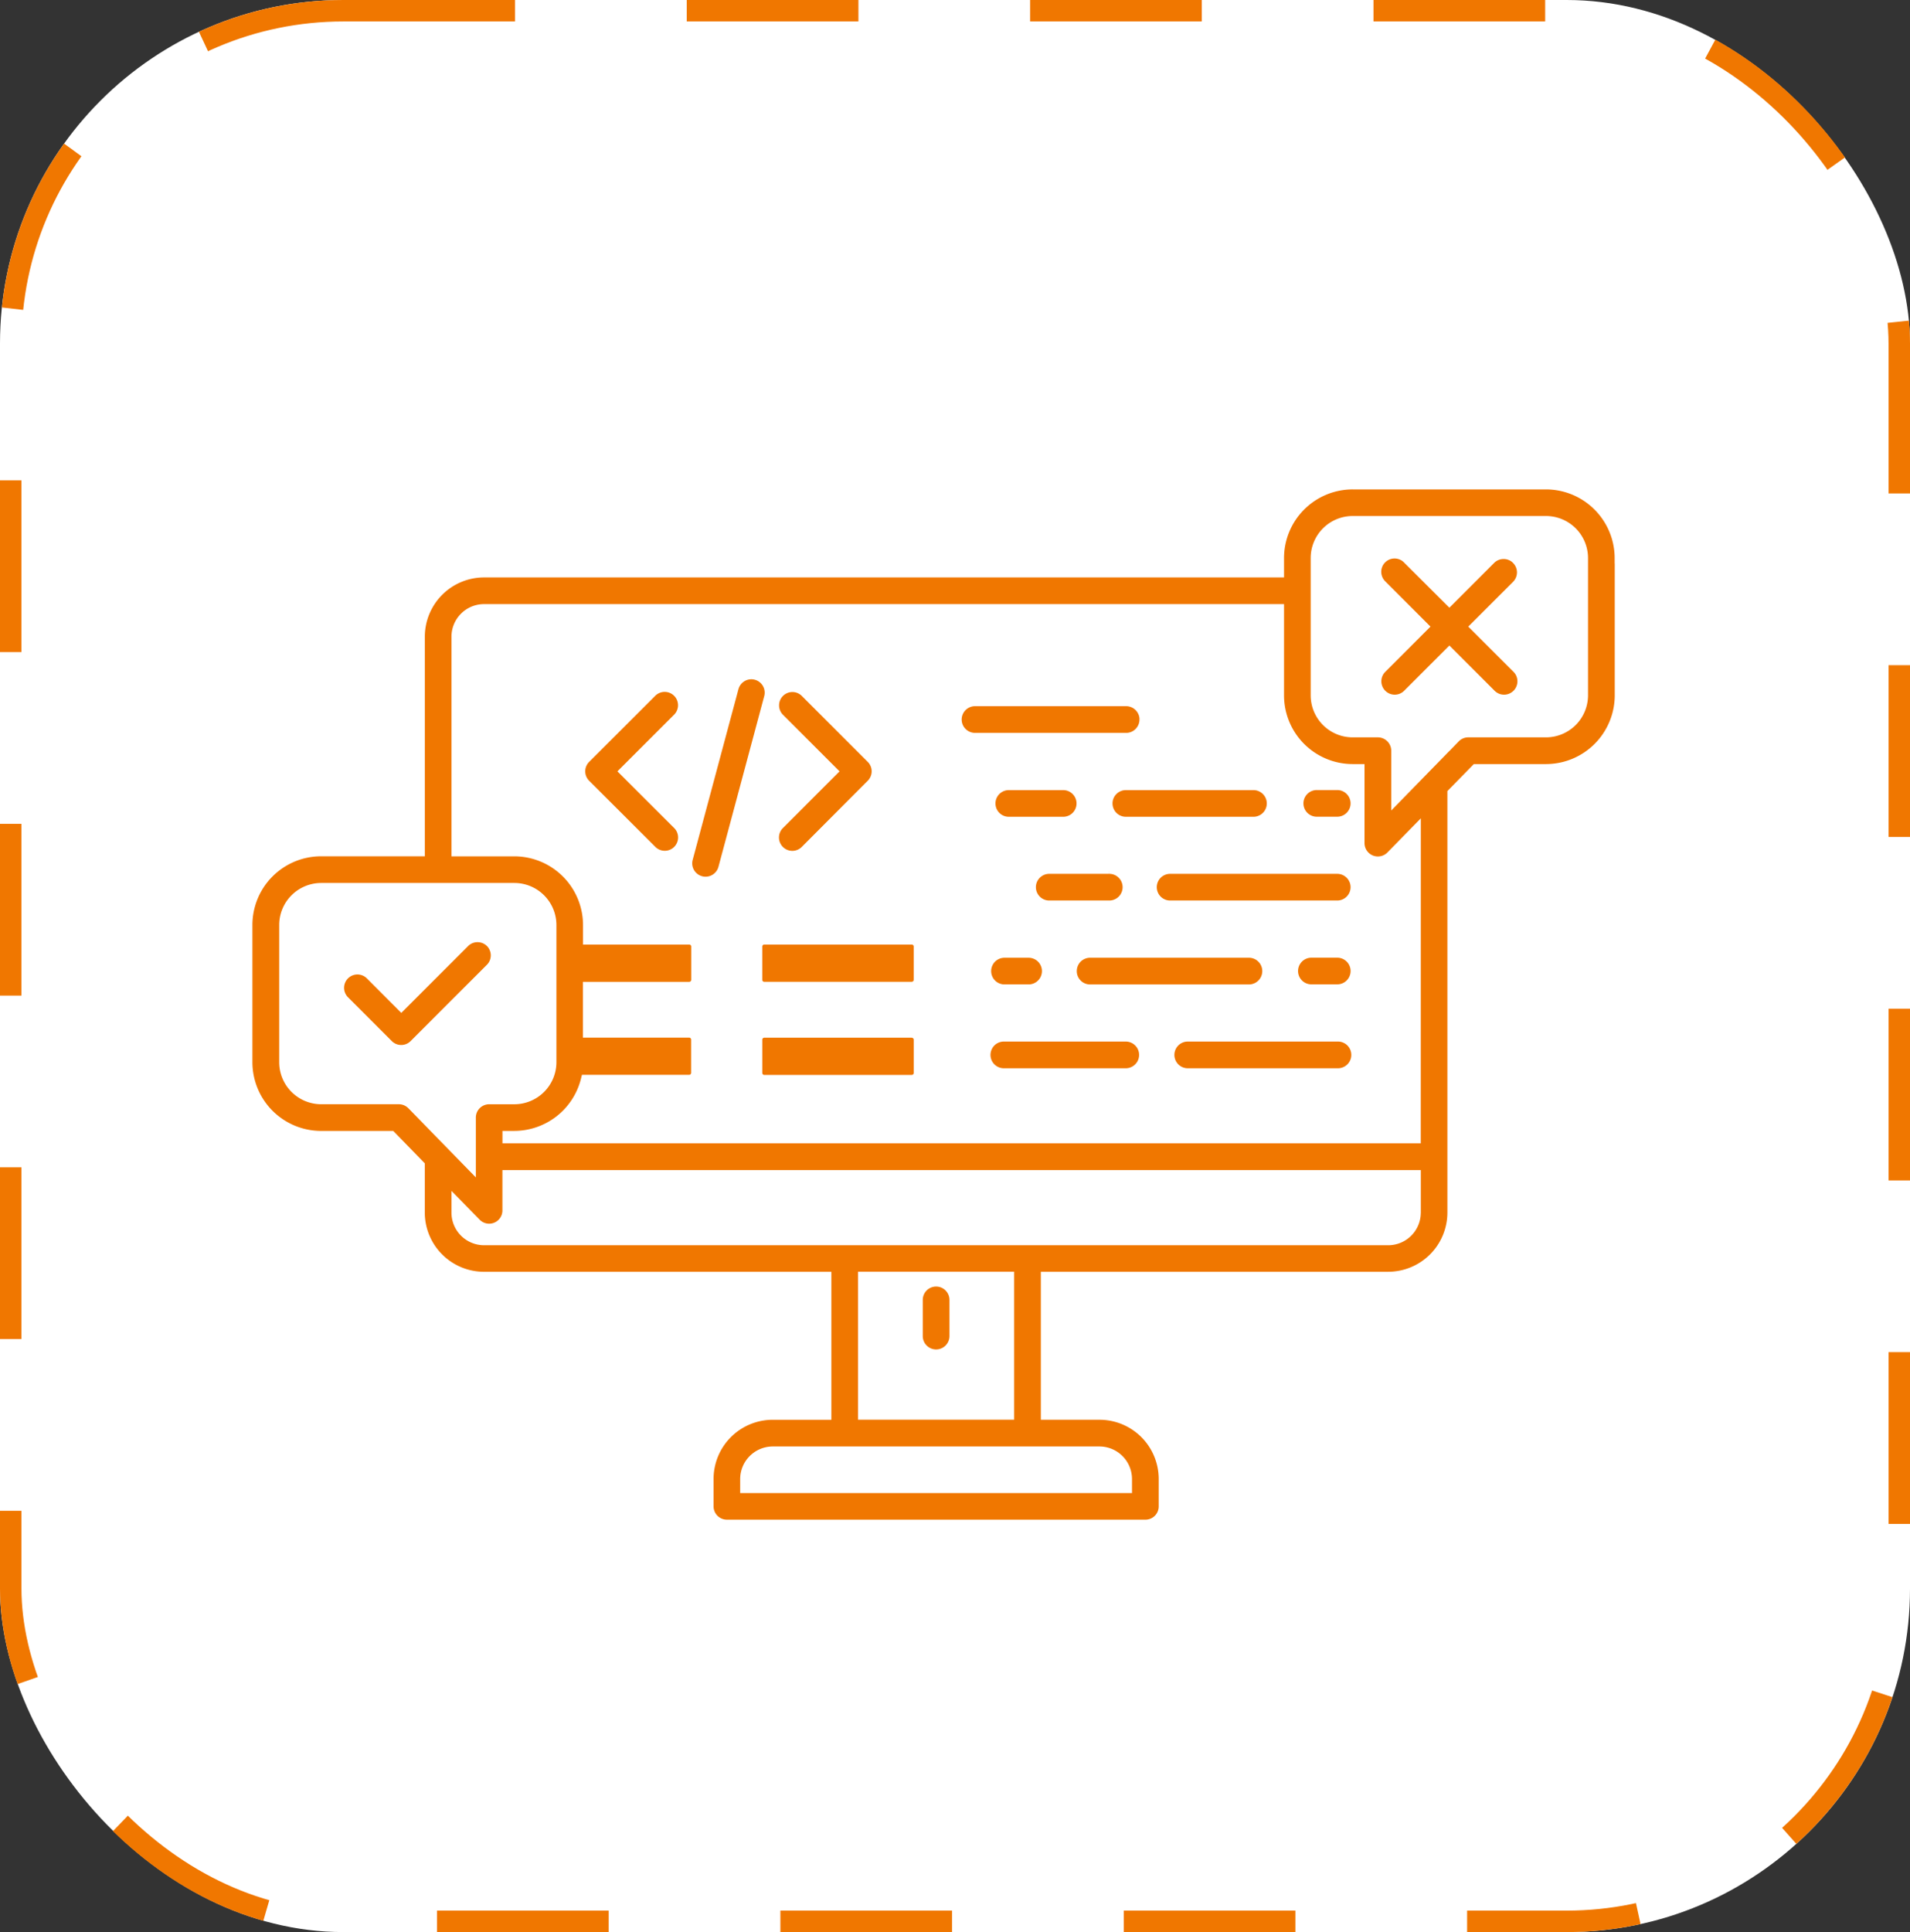 <svg xmlns="http://www.w3.org/2000/svg" width="89" height="90" viewBox="0 0 89 90">
  <rect x="0" y="0" width="89" height="90" fill="#333333" stroke="none"/>
  <g id="Group_5559" data-name="Group 5559" transform="translate(-729 -2526)">
    <g id="Rectangle_2625" data-name="Rectangle 2625" transform="translate(729 2526)" fill="#fff" stroke="#f07700" stroke-width="1" stroke-dasharray="8">
      <rect width="89" height="90" rx="16" stroke="none"/>
      <rect x="0.5" y="0.5" width="88" height="89" rx="15.5" fill="none"/>
    </g>
    <g id="noun-testing-7220481" transform="translate(738.312 2534.781)">
      <path id="Path_15132" data-name="Path 15132" d="M33.436,53.457V51.771a.872.872,0,1,1,1.744,0v1.686a.872.872,0,0,1-1.744,0ZM25.922,22.641a.863.863,0,0,0-.661.089.876.876,0,0,0-.405.528l-2.128,7.934a.872.872,0,1,0,1.684.452l2.128-7.934a.873.873,0,0,0-.617-1.069ZM19.811,27.15l2.444-2.442a.872.872,0,1,0-1.231-1.234l-3.061,3.059a.871.871,0,0,0,0,1.231l3.064,3.059h0a.871.871,0,1,0,1.231-1.231Zm9.644,0-2.442,2.444v0a.872.872,0,1,0,1.231,1.234L31.3,27.764a.871.871,0,0,0,0-1.231l-3.059-3.059a.872.872,0,0,0-.62-.269.871.871,0,0,0-.612,1.5Zm14.582-2.413a.875.875,0,0,0-.871-.873H36.121a.872.872,0,0,0,0,1.744h7.045a.862.862,0,0,0,.614-.256.872.872,0,0,0,.254-.617Zm-6.368,4.779h2.591v0a.871.871,0,0,0,0-1.741H37.665a.871.871,0,0,0,0,1.741Zm15.361-1.744H52.015a.871.871,0,0,0,0,1.741h1.014a.871.871,0,0,0,0-1.741Zm-10.752.873a.87.87,0,0,0,.871.871h5.976a.871.871,0,0,0,0-1.741H43.15a.87.87,0,0,0-.873.871Zm10.752,3.03H45.241a.871.871,0,1,0,0,1.741h7.788a.871.871,0,0,0,0-1.741Zm-10.679,0H39.608a.871.871,0,1,0,0,1.741h2.74a.871.871,0,1,0,0-1.741Zm-1.738,4.779,0,0a.87.87,0,0,0,.871.873h7.4a.872.872,0,0,0,0-1.744h-7.4a.87.87,0,0,0-.871.873Zm-3.147.871h1.122a.871.871,0,1,0,0-1.741H37.464a.871.871,0,0,0,0,1.741Zm15.562-1.744-1.263,0a.871.871,0,0,0,0,1.741h1.265a.871.871,0,0,0,0-1.741Zm0,3.906H46.033a.872.872,0,0,0,0,1.744h7a.872.872,0,0,0,0-1.744Zm-9.882,0H37.464a.872.872,0,0,0,0,1.744h5.681a.872.872,0,0,0,0-1.744Zm-9.973-4.517H26.3a.329.329,0,0,0-.243.1.345.345,0,0,0-.1.241v1.55a.342.342,0,0,0,.342.342h6.873a.344.344,0,0,0,.342-.342v-1.55a.336.336,0,0,0-.1-.241.324.324,0,0,0-.241-.1Zm0,4.337-6.873,0a.344.344,0,0,0-.342.342V41.2a.344.344,0,0,0,.342.342h6.873a.345.345,0,0,0,.342-.342v-1.55a.347.347,0,0,0-.342-.342Zm33.007-22.09V23.61a3.456,3.456,0,0,1-3.453,3.451H59.47l-1.088,1.111V47.705a3.012,3.012,0,0,1-3.009,3.006H39.438v6.394h2.483a3.009,3.009,0,0,1,3.009,3.006v1.276a.866.866,0,0,1-.871.871h-19.5a.87.87,0,0,1-.871-.871V60.115a3.007,3.007,0,0,1,3.006-3.009h2.483V50.712H13.238a3.012,3.012,0,0,1-3.006-3.006V45.512L8.907,44.15l-3.257,0A3.453,3.453,0,0,1,2.2,40.7V34.308a3.451,3.451,0,0,1,3.451-3.451h4.583V20.873a3.012,3.012,0,0,1,3.006-3.006h37.03v-.648a3.452,3.452,0,0,1,3.453-3.453h9a3.456,3.456,0,0,1,3.453,3.451ZM9.9,42.673l2.711,2.779V43.279a.87.87,0,0,1,.868-.871h1.176a1.711,1.711,0,0,0,1.71-1.707V34.307a1.711,1.711,0,0,0-1.71-1.707h-9a1.708,1.708,0,0,0-1.707,1.707V40.7a1.709,1.709,0,0,0,1.707,1.707H9.272a.868.868,0,0,1,.625.264ZM41.921,58.849H26.693a1.271,1.271,0,0,0-1.265,1.265v.405H43.186v-.405a1.27,1.27,0,0,0-1.265-1.265Zm-4.227-8.141-6.773,0v6.394h6.773ZM56.644,47.7V45.975H14.349V47.6a.868.868,0,0,1-1.493.606l-.881-.9v.405a1.269,1.269,0,0,0,1.263,1.263H55.374a1.268,1.268,0,0,0,1.268-1.263Zm0-17.748L55.52,31.1v0a.873.873,0,0,1-1.5-.612V27.061h-.3A3.451,3.451,0,0,1,50.27,23.61v-4H13.238a1.269,1.269,0,0,0-1.263,1.265v9.984h2.677a3.454,3.454,0,0,1,3.453,3.453v.659h4.7a.339.339,0,0,1,.342.342v1.55a.345.345,0,0,1-.342.342H18.1v2.1h4.7a.341.341,0,0,1,.342.34v1.55a.344.344,0,0,1-.342.342H18a3.459,3.459,0,0,1-3.349,2.612h-.3v.081H56.641Zm7.791-12.739a1.71,1.71,0,0,0-1.71-1.707H53.719a1.708,1.708,0,0,0-1.707,1.707V23.61a1.708,1.708,0,0,0,1.707,1.707h1.174a.875.875,0,0,1,.873.873v2.17l2.714-2.779a.867.867,0,0,1,.622-.264h3.621a1.712,1.712,0,0,0,1.712-1.707Zm-3.066.05v0a.874.874,0,0,0-1.234,0l-1.911,1.911-1.916-1.911a.87.87,0,0,0-1.508.612.884.884,0,0,0,.28.622l1.911,1.911-1.911,1.911a.873.873,0,1,0,1.234,1.234l1.911-1.911,1.911,1.911a.873.873,0,1,0,1.234-1.234l-1.911-1.911L61.368,18.5a.884.884,0,0,0,.256-.617.875.875,0,0,0-.256-.617ZM13.555,35.112a.871.871,0,0,0-1.231,0L9.388,38.048,7.981,36.639v0a.872.872,0,1,0-1.234,1.231l2.021,2.021h0a.868.868,0,0,0,1.231,0l3.553-3.553v0a.871.871,0,0,0,0-1.231Z" transform="translate(0 0)" fill="#f07700" stroke="#fff" stroke-width="0.5"/>
    </g>
  </g>
</svg>
